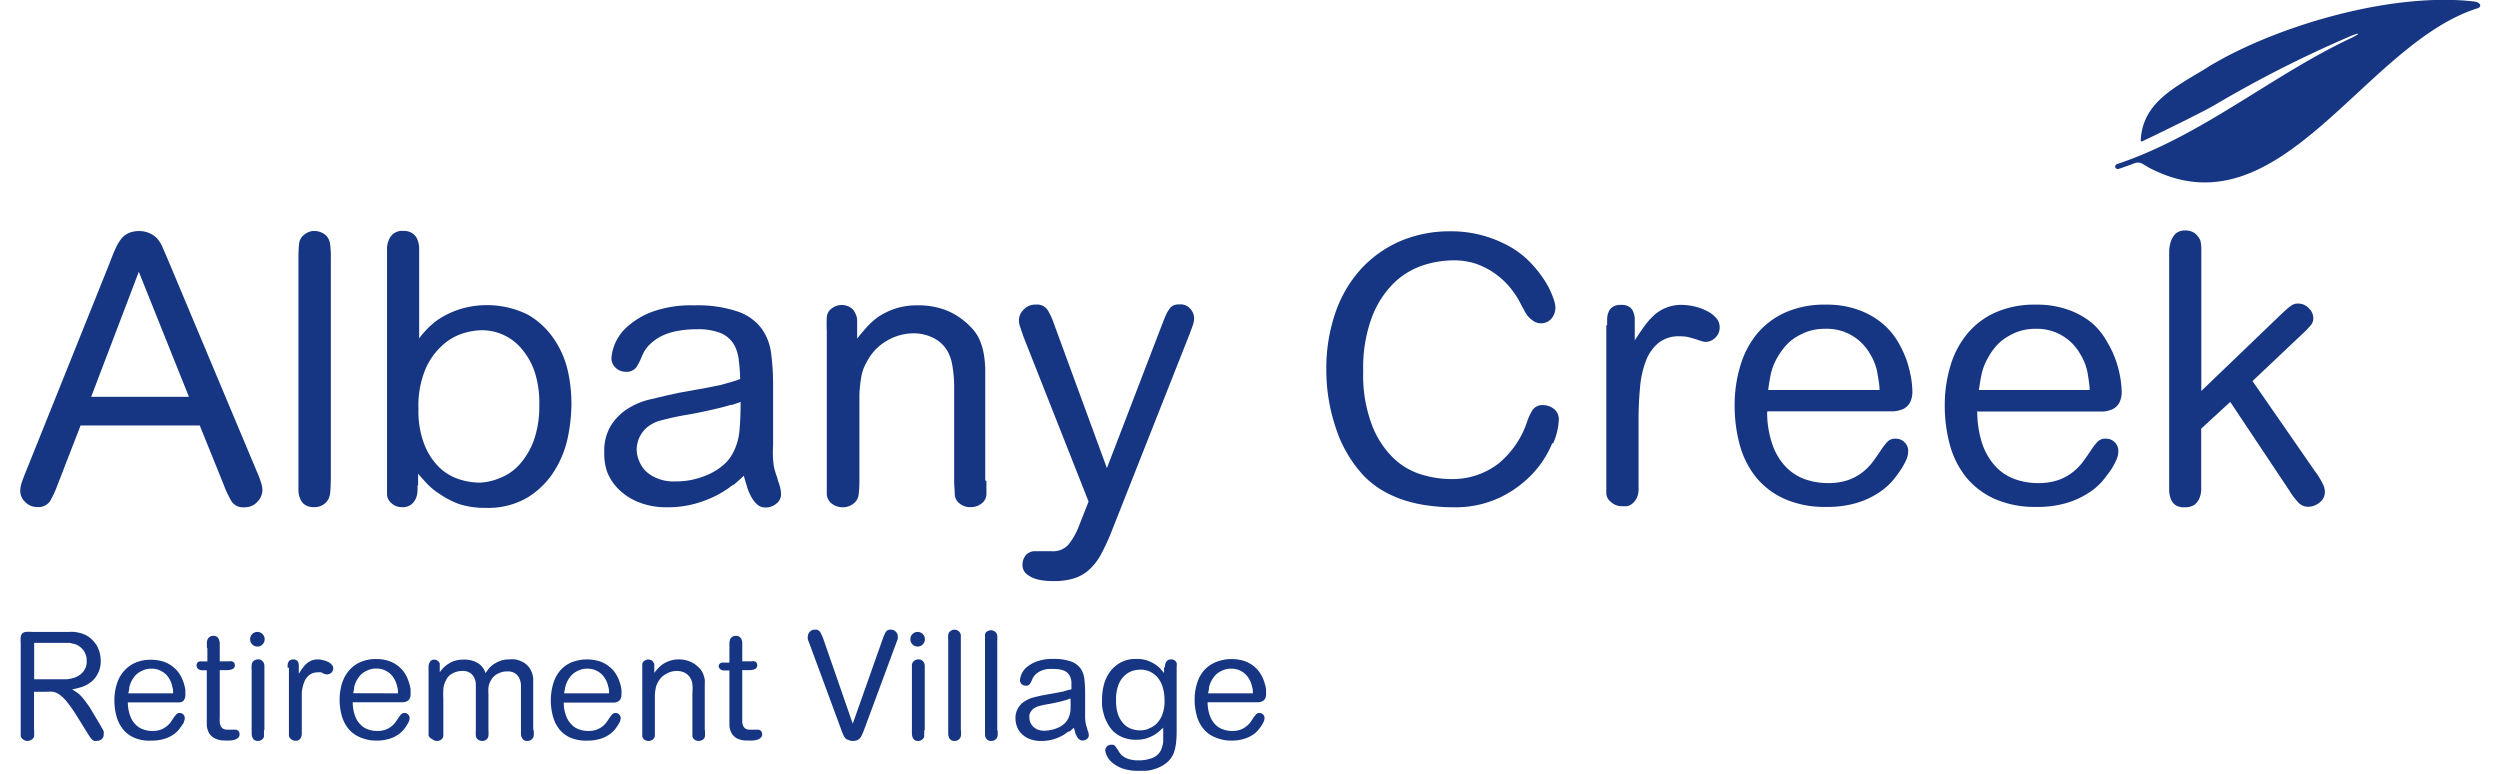 <svg id="Layer_1" data-name="Layer 1" xmlns="http://www.w3.org/2000/svg" viewBox="0 0 210 65"><defs><style>.cls-1{fill:#163683;}</style></defs><path class="cls-1" d="M185.42,5.67c-2.73,1.67-5.44,2.92-5.6,6.12a.09.09,0,0,0,.13.08c.77-.36,4.74-2.28,6-3A99.68,99.68,0,0,1,197.29,3.1c1-.43,1.09-.32.09.15-6.66,3.16-12.48,8.18-19.54,10.53a.22.22,0,0,0-.16.25h0a.21.21,0,0,0,.27.16c.25-.07,1.18-.41,1.31-.46a.78.78,0,0,1,.76.06l.47.28c11,5.82,18-10.33,27.61-13.37.41-.13.27-.5-.24-.57-7-.83-16.82,2.09-22.44,5.53Z"/><path class="cls-1" d="M6.77,35.74l-1.94,5a8.39,8.39,0,0,1-.64,1.38,1.19,1.19,0,0,1-1.08.47,1.37,1.37,0,0,1-1-.43,1.27,1.27,0,0,1-.41-.89,2.37,2.37,0,0,1,.11-.69c.08-.23.18-.52.33-.88L9.22,22.07c.16-.44.32-.83.47-1.16a4.23,4.23,0,0,1,.48-.83,1.77,1.77,0,0,1,.63-.5,2.14,2.14,0,0,1,.89-.17,2.05,2.05,0,0,1,.85.17,1.88,1.88,0,0,1,.66.45,3,3,0,0,1,.51.87c.18.41.34.78.49,1.14L21.57,39.6a9.17,9.17,0,0,1,.36.94,2.07,2.07,0,0,1,.11.69,1.45,1.45,0,0,1-.41.91,1.39,1.39,0,0,1-1.1.47,1.16,1.16,0,0,1-1.08-.49,9.46,9.46,0,0,1-.67-1.43l-2-4.95Zm9.1-2.41-4.21-10.5-4,10.5Z"/><path class="cls-1" d="M27.78,40.38a8,8,0,0,1-.06,1.12,1.34,1.34,0,0,1-.32.69,1.49,1.49,0,0,1-.41.29,1.32,1.32,0,0,1-.59.12,1.38,1.38,0,0,1-.79-.2,1.2,1.2,0,0,1-.4-.52,1.81,1.81,0,0,1-.14-.72c0-.27,0-.53,0-.79V21.66a11.39,11.39,0,0,1,.05-1.15,1.12,1.12,0,0,1,.29-.67,1.67,1.67,0,0,1,.41-.3,1.27,1.27,0,0,1,.6-.14,1.5,1.5,0,0,1,1,.41,1.29,1.29,0,0,1,.31.71,7.08,7.08,0,0,1,.06,1.14V40.38Z"/><path class="cls-1" d="M35.07,40.76a4.55,4.55,0,0,1,0,.48,1.72,1.72,0,0,1-.13.61,1.31,1.31,0,0,1-.4.53,1.15,1.15,0,0,1-.76.22,1.27,1.27,0,0,1-.94-.37,1,1,0,0,1-.33-.68c0-.28,0-.65,0-1.11V21.66c0-.25,0-.52,0-.79a1.9,1.9,0,0,1,.16-.73,1.16,1.16,0,0,1,1.21-.74,1.25,1.25,0,0,1,.78.21,1.08,1.08,0,0,1,.41.53,2.11,2.11,0,0,1,.14.73c0,.27,0,.55,0,.82v6.74a4.6,4.6,0,0,1,.5-.61,6.45,6.45,0,0,1,1.13-1A7.55,7.55,0,0,1,38.54,26a7.76,7.76,0,0,1,5.82.44,6.67,6.67,0,0,1,2.19,2.06,7.78,7.78,0,0,1,1.16,2.71A12.59,12.59,0,0,1,48,34a14.45,14.45,0,0,1-.29,2.68,8.56,8.56,0,0,1-1.11,2.82,7,7,0,0,1-2.22,2.25,6.52,6.52,0,0,1-3.59.91,7.09,7.09,0,0,1-2.23-.32A7.35,7.35,0,0,1,37,41.54a5.78,5.78,0,0,1-1.14-.92c-.3-.33-.55-.6-.74-.83v1ZM42,40.15a4.26,4.26,0,0,0,1.61-1.1,6.28,6.28,0,0,0,1.21-2,8.49,8.49,0,0,0,.48-3A8.46,8.46,0,0,0,45,31.53a5.69,5.69,0,0,0-1-2,4.35,4.35,0,0,0-3.59-1.79A5.61,5.61,0,0,0,38.9,28a4.6,4.6,0,0,0-1.73,1,5.82,5.82,0,0,0-1.43,2,8,8,0,0,0-.59,3.34,7.82,7.82,0,0,0,.47,2.93,5.57,5.57,0,0,0,1.2,1.91,4.29,4.29,0,0,0,1.67,1.05,5.58,5.58,0,0,0,1.83.31A4.9,4.9,0,0,0,42,40.15Z"/><path class="cls-1" d="M61.59,40.71a9,9,0,0,1-1.35.88,9.65,9.65,0,0,1-1.85.72,8.63,8.63,0,0,1-2.37.3,6.14,6.14,0,0,1-2.33-.41A5,5,0,0,1,52,41.13a4.22,4.22,0,0,1-1-1.49A4.66,4.66,0,0,1,50.76,38a4.07,4.07,0,0,1,.56-2.26,4.58,4.58,0,0,1,1.38-1.39,6.1,6.1,0,0,1,1.74-.76l1.65-.39L57,33l1.38-.25c.48-.08.94-.16,1.36-.25s.73-.14.9-.19l.67-.19c.22-.06.51-.15.86-.28,0-.54-.05-1.07-.11-1.57a3.34,3.34,0,0,0-.42-1.35A2.39,2.39,0,0,0,60.59,28a5.05,5.05,0,0,0-2.08-.34,8.45,8.45,0,0,0-1.43.11,5.59,5.59,0,0,0-1.32.37,4,4,0,0,0-1.09.71,2.82,2.82,0,0,0-.74,1.06,5.74,5.74,0,0,1-.47.93,1,1,0,0,1-.88.39,1.23,1.23,0,0,1-.86-.33,1.08,1.08,0,0,1-.36-.83,3.93,3.93,0,0,1,1.25-2.55,6.53,6.53,0,0,1,2.12-1.31,9.63,9.63,0,0,1,3.58-.56,10.52,10.52,0,0,1,3.66.52,4.21,4.21,0,0,1,2,1.42,4.52,4.52,0,0,1,.81,2.14,19.66,19.66,0,0,1,.16,2.63c0,.21,0,.56,0,1s0,1,0,1.55,0,1,0,1.52,0,.8,0,1A8.18,8.18,0,0,0,65,39.15a6,6,0,0,0,.3,1c0,.09.08.28.17.58a2.68,2.68,0,0,1,.14.84,1,1,0,0,1-.39.73,1.39,1.39,0,0,1-.92.33,1,1,0,0,1-.69-.25,2.33,2.33,0,0,1-.5-.64,4,4,0,0,1-.36-.87c-.1-.31-.19-.62-.27-.91-.21.21-.5.47-.86.77ZM61.42,34c-.3.09-.65.19-1.07.29-1,.24-1.86.42-2.64.55s-1.48.29-2.13.46a3,3,0,0,0-1.1.5,2.41,2.41,0,0,0-.62.67,2.26,2.26,0,0,0-.3.71,2.86,2.86,0,0,0-.08.56,2.5,2.5,0,0,0,.18.91,2.55,2.55,0,0,0,.53.87,2.84,2.84,0,0,0,1,.65,3.51,3.51,0,0,0,1.45.27A7.22,7.22,0,0,0,58,40.33a7.56,7.56,0,0,0,1.38-.42,5.32,5.32,0,0,0,1.24-.73,3.44,3.44,0,0,0,.91-1.06,4.92,4.92,0,0,0,.58-1.9c.07-.72.1-1.54.1-2.46-.21.08-.46.17-.75.26Z"/><path class="cls-1" d="M82.86,40.38c0,.46,0,.84,0,1.14a1,1,0,0,1-.33.71,1.46,1.46,0,0,1-1,.37,1.41,1.41,0,0,1-1-.37,1,1,0,0,1-.33-.71c0-.3-.05-.68-.05-1.14V32.64A10.94,10.94,0,0,0,80,30.72a3.61,3.61,0,0,0-.37-1.15,2.78,2.78,0,0,0-1.22-1.18A3.65,3.65,0,0,0,76.78,28a4.43,4.43,0,0,0-2.26.61,4.28,4.28,0,0,0-1.63,1.64c-.12.21-.23.43-.33.65a4,4,0,0,0-.23.86,12.57,12.57,0,0,0-.14,1.35c0,.54,0,1.25,0,2.1v5.17a9.18,9.18,0,0,1-.06,1.15,1.12,1.12,0,0,1-.35.7,1.45,1.45,0,0,1-1,.38,1.47,1.47,0,0,1-1-.38,1.1,1.1,0,0,1-.33-.7c0-.31,0-.69,0-1.15V27.78a10.88,10.88,0,0,1,0-1.1,1,1,0,0,1,.3-.68,2.19,2.19,0,0,1,.39-.26,1.39,1.39,0,0,1,1.25.06,1,1,0,0,1,.4.41,2.41,2.41,0,0,1,.15.33A1.32,1.32,0,0,1,72,27c0,.16,0,.36,0,.59s0,.52,0,.85q.32-.4.75-.9a6.8,6.8,0,0,1,1-.91,6.14,6.14,0,0,1,1.43-.7,5.78,5.78,0,0,1,1.91-.28,6.25,6.25,0,0,1,2.62.51,6,6,0,0,1,2,1.49,3.46,3.46,0,0,1,.62,1,5.18,5.18,0,0,1,.32,1.15,8.84,8.84,0,0,1,.11,1.12c0,.37,0,.68,0,.93v8.52Z"/><path class="cls-1" d="M85.93,28.15c-.1-.29-.18-.53-.25-.72a1.88,1.88,0,0,1-.09-.57A1.23,1.23,0,0,1,86,26a1.26,1.26,0,0,1,1-.41,1.05,1.05,0,0,1,1,.45,5.66,5.66,0,0,1,.53,1.15l4.45,12.13,4.61-12c.13-.33.24-.62.34-.84a2.67,2.67,0,0,1,.32-.55.74.74,0,0,1,.34-.28,1.19,1.19,0,0,1,.5-.08,1.06,1.06,0,0,1,.93.41,1.24,1.24,0,0,1,.29.72,1.91,1.91,0,0,1-.09.55c-.07.2-.16.46-.29.8L93.31,44.8a17.86,17.86,0,0,1-.86,1.83,4.77,4.77,0,0,1-1,1.26,3.4,3.4,0,0,1-1.26.7,5.54,5.54,0,0,1-1.67.22c-.27,0-.56,0-.87-.05a3.23,3.23,0,0,1-.84-.2,2.2,2.2,0,0,1-.66-.42,1,1,0,0,1-.26-.74,1.21,1.21,0,0,1,.26-.74,1,1,0,0,1,.8-.36l.29,0,.41,0,.42,0,.26,0a1.71,1.71,0,0,0,1.46-.6,5.91,5.91,0,0,0,.8-1.41l.85-2.16L85.92,28.15Z"/><path class="cls-1" d="M130.4,37.2a8.4,8.4,0,0,1-1.53,2.45,9.34,9.34,0,0,1-2.75,2.08,8.75,8.75,0,0,1-4.1.88,14.22,14.22,0,0,1-1.93-.13,11.24,11.24,0,0,1-2-.42,9.44,9.44,0,0,1-1.88-.81,7.67,7.67,0,0,1-1.67-1.3,10.78,10.78,0,0,1-2.33-4,15.19,15.19,0,0,1-.8-4.92,14.43,14.43,0,0,1,.77-4.78,10.55,10.55,0,0,1,2.14-3.65,9.78,9.78,0,0,1,3.29-2.34,10.54,10.54,0,0,1,4.21-.83,9.88,9.88,0,0,1,2.93.41,10.24,10.24,0,0,1,2.29,1,7.68,7.68,0,0,1,1.67,1.38,10.25,10.25,0,0,1,1.12,1.47,6.78,6.78,0,0,1,.62,1.29,2.79,2.79,0,0,1,.21.86,1.58,1.58,0,0,1-.3.88,1.16,1.16,0,0,1-1.53.26,2.26,2.26,0,0,1-.5-.44A2.85,2.85,0,0,1,128,26c-.13-.22-.24-.44-.35-.65a7.46,7.46,0,0,0-1.06-1.49,7,7,0,0,0-1.35-1.11,7.22,7.22,0,0,0-1.27-.6,5.92,5.92,0,0,0-1.93-.28,8.35,8.35,0,0,0-2.51.42,6.43,6.43,0,0,0-2.43,1.47,8,8,0,0,0-1.85,2.86,12.15,12.15,0,0,0-.74,4.56,11.78,11.78,0,0,0,.73,4.51,7.65,7.65,0,0,0,1.8,2.78,5.78,5.78,0,0,0,2.37,1.39,8.52,8.52,0,0,0,2.38.38,6.34,6.34,0,0,0,4.07-1.29,7.69,7.69,0,0,0,2.45-3.63,4.63,4.63,0,0,1,.42-.87,1,1,0,0,1,.93-.42,1.49,1.49,0,0,1,.86.31,1.11,1.11,0,0,1,.42.94,5.64,5.64,0,0,1-.49,2Z"/><path class="cls-1" d="M135,27.34c0-.19,0-.39,0-.58a1.58,1.58,0,0,1,.13-.57.82.82,0,0,1,.36-.42,1.21,1.21,0,0,1,.69-.16,1.17,1.17,0,0,1,.67.16.83.83,0,0,1,.34.42,1.58,1.58,0,0,1,.13.57c0,.2,0,.39,0,.58v1.25c.27-.42.54-.81.8-1.18a6.4,6.4,0,0,1,.83-.94,3.43,3.43,0,0,1,1-.62,3.38,3.38,0,0,1,1.32-.24,5.11,5.11,0,0,1,1.06.13,4.33,4.33,0,0,1,1,.36,2.47,2.47,0,0,1,.8.58,1.13,1.13,0,0,1,.32.78,1.15,1.15,0,0,1-.39.93,1.22,1.22,0,0,1-.71.33,1.45,1.45,0,0,1-.47-.08l-.47-.16-.57-.16a3.24,3.24,0,0,0-.75-.07,2.7,2.7,0,0,0-1.77.55,3.55,3.55,0,0,0-1.05,1.48,8,8,0,0,0-.5,2.2c-.08.83-.13,1.72-.13,2.66V41a1.86,1.86,0,0,1-.15.83,1.51,1.51,0,0,1-.37.47,1,1,0,0,1-.44.22,2.08,2.08,0,0,1-.39,0,1.33,1.33,0,0,1-1-.38.94.94,0,0,1-.36-.69c0-.29,0-.68,0-1.15v-13Z"/><path class="cls-1" d="M148.44,34.64a8.31,8.31,0,0,0,.47,2.78,5.21,5.21,0,0,0,1.15,1.85,4.2,4.2,0,0,0,1.6,1,5.81,5.81,0,0,0,1.86.31,5.18,5.18,0,0,0,1.71-.25,4.3,4.3,0,0,0,1.22-.66,4.77,4.77,0,0,0,.91-.94c.26-.36.51-.71.74-1.07a6,6,0,0,1,.41-.52.9.9,0,0,1,.75-.29,1,1,0,0,1,.73.31,1,1,0,0,1,.3.72,1.9,1.9,0,0,1-.17.76,7.37,7.37,0,0,1-.37.69,11.57,11.57,0,0,1-.73,1,5.57,5.57,0,0,1-1.21,1.06,7.07,7.07,0,0,1-1.83.85,8.61,8.61,0,0,1-2.59.34,8.34,8.34,0,0,1-3.46-.66,6.61,6.61,0,0,1-2.4-1.8,7.55,7.55,0,0,1-1.38-2.71,12.5,12.5,0,0,1-.44-3.35,11.36,11.36,0,0,1,.47-3.31,7.7,7.7,0,0,1,1.4-2.7,6.62,6.62,0,0,1,2.38-1.8,8.09,8.09,0,0,1,3.4-.66,7.77,7.77,0,0,1,2.75.44,6.73,6.73,0,0,1,2,1.13,5.93,5.93,0,0,1,1.31,1.54,8.76,8.76,0,0,1,.77,1.66,10.28,10.28,0,0,1,.36,1.49,8.42,8.42,0,0,1,.09,1,2,2,0,0,1-.22,1,1.32,1.32,0,0,1-.58.52,2.47,2.47,0,0,1-.78.18l-.83,0h-9.76Zm9.44-1.88c0-.46-.1-.93-.18-1.43a4.5,4.5,0,0,0-.64-1.64,4.15,4.15,0,0,0-3.76-2.07,4.39,4.39,0,0,0-1.46.23,5.38,5.38,0,0,0-1.15.58,4,4,0,0,0-.84.79,6.25,6.25,0,0,0-.57.84,5,5,0,0,0-.55,1.44c-.09.48-.16.9-.2,1.26h9.35Z"/><path class="cls-1" d="M166.09,34.64a8.57,8.57,0,0,0,.47,2.78,5.36,5.36,0,0,0,1.15,1.85,4.2,4.2,0,0,0,1.6,1,5.81,5.81,0,0,0,1.86.31,5.14,5.14,0,0,0,1.71-.25,4.3,4.3,0,0,0,1.22-.66,4.51,4.51,0,0,0,.91-.94c.26-.36.51-.71.74-1.07a6,6,0,0,1,.41-.52.91.91,0,0,1,.75-.29,1,1,0,0,1,.74.31,1,1,0,0,1,.29.72,1.75,1.75,0,0,1-.17.76,7.38,7.38,0,0,1-.36.69c-.19.29-.44.62-.74,1a5.13,5.13,0,0,1-1.21,1.06,7.07,7.07,0,0,1-1.83.85,8.54,8.54,0,0,1-2.58.34,8.36,8.36,0,0,1-3.47-.66,6.61,6.61,0,0,1-2.4-1.8,7.55,7.55,0,0,1-1.38-2.71,12.5,12.5,0,0,1-.44-3.35,11.36,11.36,0,0,1,.47-3.31,7.56,7.56,0,0,1,1.41-2.7,6.5,6.5,0,0,1,2.37-1.8,8.09,8.09,0,0,1,3.4-.66,7.77,7.77,0,0,1,2.75.44,6.6,6.6,0,0,1,2,1.13A5.93,5.93,0,0,1,177,28.72a8.76,8.76,0,0,1,.77,1.66,9.12,9.12,0,0,1,.36,1.49,8.42,8.42,0,0,1,.09,1,1.93,1.93,0,0,1-.22,1,1.32,1.32,0,0,1-.58.52,2.47,2.47,0,0,1-.78.18l-.83,0h-9.76Zm9.44-1.88c0-.46-.1-.93-.17-1.43a4.73,4.73,0,0,0-.65-1.64A4.15,4.15,0,0,0,171,27.62a4.43,4.43,0,0,0-1.46.23,5.08,5.08,0,0,0-1.14.58,3.8,3.8,0,0,0-.85.79,5.32,5.32,0,0,0-.56.84,4.74,4.74,0,0,0-.55,1.44c-.1.48-.16.9-.21,1.26Z"/><path class="cls-1" d="M184.9,36v4.33c0,.27,0,.54,0,.81a2,2,0,0,1-.16.74,1.36,1.36,0,0,1-.42.53,1.44,1.44,0,0,1-.82.2,1.33,1.33,0,0,1-.76-.18,1.08,1.08,0,0,1-.39-.52,2.19,2.19,0,0,1-.14-.76c0-.28,0-.59,0-.92V22c0-.27,0-.57,0-.88a2.86,2.86,0,0,1,.15-.86,1.65,1.65,0,0,1,.41-.65,1.18,1.18,0,0,1,.8-.25,1.32,1.32,0,0,1,.79.23,1.57,1.57,0,0,1,.47.61,3,3,0,0,1,.08.63c0,.27,0,.58,0,.91v11.1l6.53-6.27c.48-.46.8-.75,1-.88a.91.91,0,0,1,.59-.19,1.21,1.21,0,0,1,.91.39,1.18,1.18,0,0,1,.38.84.91.91,0,0,1-.24.62,6.29,6.29,0,0,1-.64.66l-4.23,4,5.23,7.55a6.58,6.58,0,0,1,.72,1.18,1.53,1.53,0,0,1,.13.58,1.09,1.09,0,0,1-.47.91,1.54,1.54,0,0,1-.91.34,1.12,1.12,0,0,1-.8-.31,5.38,5.38,0,0,1-.77-1l-5-7.5L184.91,36Z"/><path class="cls-1" d="M2.87,61.23c0,.19,0,.32,0,.4a1.7,1.7,0,0,1,0,.22.48.48,0,0,1-.23.29.66.66,0,0,1-.34.1.62.62,0,0,1-.34-.11.62.62,0,0,1-.22-.28q0-.09,0-.27V54.06a4,4,0,0,1,0-.55.52.52,0,0,1,.13-.3.49.49,0,0,1,.3-.13,3.75,3.75,0,0,1,.54,0H5.79a4.09,4.09,0,0,1,.46,0,3.7,3.7,0,0,1,.54.11,2,2,0,0,1,.51.21,2.36,2.36,0,0,1,.85.87,2.55,2.55,0,0,1,.31,1.23,2.17,2.17,0,0,1-.27,1.13,2,2,0,0,1-.55.66,2.46,2.46,0,0,1-.88.45,6.84,6.84,0,0,1-.7.17l.44.28a3.07,3.07,0,0,1,.51.51l.31.41.22.31.82,1.38.22.38.13.24a.43.43,0,0,1,0,.15.59.59,0,0,1,0,.13.48.48,0,0,1-.17.39.57.57,0,0,1-.39.14.61.61,0,0,1-.24,0,.43.43,0,0,1-.19-.13,1.09,1.09,0,0,1-.2-.25l-.25-.39-.85-1.37a12.09,12.09,0,0,0-.8-1.14,3.09,3.09,0,0,0-.62-.6,1.38,1.38,0,0,0-.55-.24,3.64,3.64,0,0,0-.6,0H2.86v3.2Zm0-7.25v3.08H5l.59,0a3,3,0,0,0,.76-.17A1.69,1.69,0,0,0,7,56.41a1.32,1.32,0,0,0,.28-.91,1.41,1.41,0,0,0-.58-1.18,1.25,1.25,0,0,0-.36-.2L5.86,54l-.45,0H2.87Z"/><path class="cls-1" d="M10.74,59a3.31,3.31,0,0,0,.19,1.12,2,2,0,0,0,.46.74,1.56,1.56,0,0,0,.65.41,2.11,2.11,0,0,0,.75.13,2,2,0,0,0,.69-.1,1.77,1.77,0,0,0,.49-.27,1.85,1.85,0,0,0,.37-.37c.1-.15.2-.29.29-.44l.17-.2a.37.37,0,0,1,.3-.13.42.42,0,0,1,.3.13.4.4,0,0,1,.12.29.73.73,0,0,1-.07.31c0,.1-.09.19-.14.27s-.18.26-.3.41a1.91,1.91,0,0,1-.49.43,2.54,2.54,0,0,1-.74.34,3.49,3.49,0,0,1-1,.14A3.28,3.28,0,0,1,11.35,62a2.49,2.49,0,0,1-1-.72,3,3,0,0,1-.56-1.1,4.89,4.89,0,0,1-.18-1.35,4.46,4.46,0,0,1,.19-1.33,2.94,2.94,0,0,1,.57-1.08,2.66,2.66,0,0,1,.95-.73,3.22,3.22,0,0,1,1.37-.27,3.31,3.31,0,0,1,1.11.18,2.65,2.65,0,0,1,.79.46,2.53,2.53,0,0,1,.53.61,4.1,4.1,0,0,1,.31.68,5.13,5.13,0,0,1,.14.6c0,.18,0,.31,0,.41a.74.74,0,0,1-.09.4.47.47,0,0,1-.23.21A.84.84,0,0,1,15,59H10.74Zm3.8-.76c0-.18,0-.38-.07-.57a2.1,2.1,0,0,0-.25-.66,1.64,1.64,0,0,0-.6-.6,1.68,1.68,0,0,0-.92-.24,1.59,1.59,0,0,0-.59.1,2.2,2.2,0,0,0-.46.23,1.7,1.7,0,0,0-.34.31,4.1,4.1,0,0,0-.23.34,2.45,2.45,0,0,0-.22.58c0,.2-.06.37-.08.51Z"/><path class="cls-1" d="M17.38,54.44c0-.25,0-.42,0-.51a.77.77,0,0,1,.08-.27.46.46,0,0,1,.17-.17.44.44,0,0,1,.28-.08.52.52,0,0,1,.31.08.55.55,0,0,1,.17.23.94.94,0,0,1,.07.31v1.52h.8a.56.56,0,0,1,.23,0,.62.62,0,0,1,.17.11.39.39,0,0,1,.07.23.33.33,0,0,1-.2.31,1.06,1.06,0,0,1-.45.09h-.62v3.89a3.32,3.32,0,0,0,0,.46.85.85,0,0,0,.08.34.5.5,0,0,0,.2.23.64.64,0,0,0,.36.08h.13l.2,0,.19,0,.12,0a.36.36,0,0,1,.38.4.34.34,0,0,1-.1.26.73.73,0,0,1-.26.17,1.49,1.49,0,0,1-.4.08,3.64,3.64,0,0,1-.48,0A1.75,1.75,0,0,1,18,62a1.19,1.19,0,0,1-.46-.46,1.67,1.67,0,0,1-.17-.6c0-.22,0-.44,0-.64v-4H17a.51.51,0,0,1-.28-.06.39.39,0,0,1-.15-.13.55.55,0,0,1-.06-.21.37.37,0,0,1,.07-.23.45.45,0,0,1,.17-.11.73.73,0,0,1,.2,0h.47V54.45Z"/><path class="cls-1" d="M22.05,54.13a.57.57,0,0,1-.43.18.58.58,0,0,1-.43-.18.6.6,0,0,1-.18-.44.61.61,0,0,1,1.22,0A.6.6,0,0,1,22.05,54.13Zm.12,7.21a3,3,0,0,1,0,.38.71.71,0,0,1,0,.17.47.47,0,0,1-.2.26.55.55,0,0,1-.29.09.58.58,0,0,1-.32-.08.5.5,0,0,1-.16-.22,1.14,1.14,0,0,1-.06-.29c0-.1,0-.21,0-.31V56.29a2.64,2.64,0,0,1,0-.45.47.47,0,0,1,.12-.28.57.57,0,0,1,.41-.17.48.48,0,0,1,.31.08.93.93,0,0,1,.16.18.64.64,0,0,1,.07.29v5.4Z"/><path class="cls-1" d="M24.16,56.09v-.23a.6.6,0,0,1,.06-.23.39.39,0,0,1,.14-.17.55.55,0,0,1,.28-.07.48.48,0,0,1,.27.07.39.39,0,0,1,.14.17.59.59,0,0,1,.05.23c0,.07,0,.15,0,.23v.51a5.72,5.72,0,0,1,.32-.48,2.5,2.5,0,0,1,.33-.38,1.55,1.55,0,0,1,.41-.25,1.39,1.39,0,0,1,.53-.1,1.71,1.71,0,0,1,.43.06,1.88,1.88,0,0,1,.42.14,1,1,0,0,1,.32.24.42.42,0,0,1,.13.31.5.5,0,0,1-.44.5.4.4,0,0,1-.19,0l-.19-.06L27,56.48a1.42,1.42,0,0,0-.31,0,1.06,1.06,0,0,0-.71.23,1.29,1.29,0,0,0-.43.6,3.08,3.08,0,0,0-.2.88c0,.34,0,.7,0,1.07V61.6a.77.77,0,0,1-.06.34.74.74,0,0,1-.15.19.38.38,0,0,1-.18.09l-.15,0a.53.53,0,0,1-.39-.16.39.39,0,0,1-.15-.28c0-.11,0-.27,0-.46V56.09Z"/><path class="cls-1" d="M29.63,59a3.31,3.31,0,0,0,.19,1.12,1.87,1.87,0,0,0,.46.74,1.53,1.53,0,0,0,.64.41,2.13,2.13,0,0,0,.76.13,2,2,0,0,0,.68-.1,1.7,1.7,0,0,0,.5-.27,1.58,1.58,0,0,0,.36-.37c.11-.15.21-.29.3-.44l.16-.2a.39.39,0,0,1,.31-.13.38.38,0,0,1,.29.13.41.41,0,0,1,.13.29.92.92,0,0,1-.07.31q-.08.15-.15.27a3.56,3.56,0,0,1-.29.41,2.32,2.32,0,0,1-.49.43,2.67,2.67,0,0,1-.74.34,3.54,3.54,0,0,1-1,.14,3.33,3.33,0,0,1-1.4-.27,2.49,2.49,0,0,1-1-.72,3,3,0,0,1-.56-1.1,4.89,4.89,0,0,1-.18-1.35,4.46,4.46,0,0,1,.19-1.33,2.94,2.94,0,0,1,.57-1.08,2.66,2.66,0,0,1,.95-.73,3.22,3.22,0,0,1,1.37-.27,3.31,3.31,0,0,1,1.11.18,2.65,2.65,0,0,1,.79.46,2.53,2.53,0,0,1,.53.61,3.36,3.36,0,0,1,.3.68,3.76,3.76,0,0,1,.15.6c0,.18,0,.31,0,.41a.74.74,0,0,1-.09.4.47.47,0,0,1-.23.21.84.84,0,0,1-.32.08H29.63Zm3.8-.76c0-.18,0-.38-.07-.57A1.92,1.92,0,0,0,33.1,57a1.62,1.62,0,0,0-.59-.6,1.68,1.68,0,0,0-.92-.24,1.59,1.59,0,0,0-.59.1,2,2,0,0,0-.46.23,1.46,1.46,0,0,0-.34.31,4.1,4.1,0,0,0-.23.34,2.08,2.08,0,0,0-.22.58c0,.2-.06.37-.08.51Z"/><path class="cls-1" d="M44.83,61.33a2.9,2.9,0,0,1,0,.46.45.45,0,0,1-.12.28,1,1,0,0,1-.17.12.52.52,0,0,1-.23.05.5.5,0,0,1-.33-.09.6.6,0,0,1-.16-.22.73.73,0,0,1-.06-.3c0-.1,0-.21,0-.31V58c0-.14,0-.31,0-.49a1.73,1.73,0,0,0-.13-.52,1,1,0,0,0-.35-.42,1.12,1.12,0,0,0-.68-.17,1.63,1.63,0,0,0-.74.17,1.25,1.25,0,0,0-.58.51,1.65,1.65,0,0,0-.25.65,4,4,0,0,0,0,.6v3a2.9,2.9,0,0,1,0,.46.45.45,0,0,1-.12.28.52.52,0,0,1-.16.12.6.6,0,0,1-.66-.12.45.45,0,0,1-.12-.28,2.9,2.9,0,0,1,0-.46v-3.5c0-.1,0-.23,0-.4a1.43,1.43,0,0,0-.13-.49,1,1,0,0,0-.34-.41,1.11,1.11,0,0,0-.67-.17,1.67,1.67,0,0,0-.82.21,1.15,1.15,0,0,0-.53.54,2,2,0,0,0-.24.78,6.86,6.86,0,0,0,0,.81v2.63c0,.2,0,.35,0,.47a.47.47,0,0,1-.12.28.71.71,0,0,1-.17.11.47.47,0,0,1-.24.05.59.59,0,0,1-.41-.16A.56.56,0,0,1,36,61.8c0-.12,0-.27,0-.47V56a.65.65,0,0,1,.06-.29.46.46,0,0,1,.14-.21.39.39,0,0,1,.28-.09.41.41,0,0,1,.31.12.52.52,0,0,1,.15.21l0,.22v.51a2.48,2.48,0,0,1,.79-.75,2.22,2.22,0,0,1,1.19-.31,1.9,1.9,0,0,1,.31,0,3.24,3.24,0,0,1,.39.07,2.13,2.13,0,0,1,.43.17,1.52,1.52,0,0,1,.39.29,1.64,1.64,0,0,1,.22.31,1.78,1.78,0,0,1,.12.29l.24-.33a1.83,1.83,0,0,1,.4-.38,2.51,2.51,0,0,1,.59-.31,2.11,2.11,0,0,1,.79-.13,2.74,2.74,0,0,1,.48,0,1.82,1.82,0,0,1,.5.16,1.48,1.48,0,0,1,.45.28,1.51,1.51,0,0,1,.35.44,2.05,2.05,0,0,1,.21.7c0,.23,0,.42,0,.58v3.74Z"/><path class="cls-1" d="M47.36,59a2.88,2.88,0,0,0,.19,1.12,1.87,1.87,0,0,0,.46.74,1.53,1.53,0,0,0,.64.41,2.13,2.13,0,0,0,.76.13,2,2,0,0,0,.68-.1,1.83,1.83,0,0,0,.5-.27,1.58,1.58,0,0,0,.36-.37c.11-.15.21-.29.3-.44l.16-.2a.39.39,0,0,1,.31-.13.38.38,0,0,1,.29.13.41.41,0,0,1,.13.29.92.92,0,0,1-.07.31q-.07.15-.15.27a3.56,3.56,0,0,1-.29.41,2.32,2.32,0,0,1-.49.43,2.67,2.67,0,0,1-.74.34,3.54,3.54,0,0,1-1,.14A3.36,3.36,0,0,1,48,62a2.49,2.49,0,0,1-1-.72,3,3,0,0,1-.55-1.1,4.89,4.89,0,0,1-.18-1.35,4.8,4.8,0,0,1,.18-1.33A3.09,3.09,0,0,1,47,56.39a2.66,2.66,0,0,1,.95-.73,3.57,3.57,0,0,1,2.48-.09,2.53,2.53,0,0,1,.79.46,2.33,2.33,0,0,1,.53.61,2.93,2.93,0,0,1,.31.68,2.87,2.87,0,0,1,.14.6,2.51,2.51,0,0,1,0,.41.86.86,0,0,1-.08.4.53.53,0,0,1-.24.21.84.84,0,0,1-.31.08H47.36Zm3.8-.76c0-.18,0-.38-.07-.57a1.92,1.92,0,0,0-.26-.66,1.62,1.62,0,0,0-.59-.6,1.69,1.69,0,0,0-.93-.24,1.54,1.54,0,0,0-.58.1,1.8,1.8,0,0,0-.46.23,1.46,1.46,0,0,0-.34.31,2.55,2.55,0,0,0-.23.34,2.08,2.08,0,0,0-.22.58q-.06.3-.09.51Z"/><path class="cls-1" d="M59.22,61.34c0,.19,0,.34,0,.46a.44.44,0,0,1-.13.29.61.61,0,0,1-.8,0,.44.44,0,0,1-.13-.29c0-.12,0-.27,0-.46V58.23a4.23,4.23,0,0,0,0-.78,1.31,1.31,0,0,0-.15-.46,1.19,1.19,0,0,0-.49-.48,1.52,1.52,0,0,0-.66-.15,1.76,1.76,0,0,0-.91.25,1.61,1.61,0,0,0-.66.66c-.05.08-.09.17-.13.25a2,2,0,0,0-.09.35,3.54,3.54,0,0,0-.06.55c0,.21,0,.5,0,.84v2.09c0,.18,0,.34,0,.46a.47.47,0,0,1-.14.28.6.6,0,0,1-.4.15.6.6,0,0,1-.39-.15.41.41,0,0,1-.13-.28c0-.12,0-.28,0-.46V56.27c0-.18,0-.32,0-.44a.43.43,0,0,1,.12-.28l.16-.1a.57.57,0,0,1,.24-.05.6.6,0,0,1,.27.07.46.46,0,0,1,.15.17.83.83,0,0,1,.07.13s0,.1,0,.17,0,.15,0,.24,0,.2,0,.34a4.07,4.07,0,0,1,.3-.36,2.53,2.53,0,0,1,.42-.37,2.4,2.4,0,0,1,.58-.28,2.18,2.18,0,0,1,.77-.12,2.46,2.46,0,0,1,1,.21,2.4,2.4,0,0,1,.79.6,1.51,1.51,0,0,1,.25.42,2.92,2.92,0,0,1,.13.46,3.73,3.73,0,0,1,0,.46c0,.15,0,.27,0,.37v3.44Z"/><path class="cls-1" d="M61.28,54.44a3.13,3.13,0,0,1,0-.51.77.77,0,0,1,.07-.27.55.55,0,0,1,.17-.17.46.46,0,0,1,.28-.08.58.58,0,0,1,.32.08.55.55,0,0,1,.17.23.75.75,0,0,1,.06.31c0,.11,0,.23,0,.35v1.17h.8a.54.54,0,0,1,.22,0,.42.42,0,0,1,.17.11.39.39,0,0,1,.07.23.33.33,0,0,1-.2.31,1,1,0,0,1-.44.09h-.62v3.89c0,.17,0,.32,0,.46a1.06,1.06,0,0,0,.08.34.57.57,0,0,0,.2.23.64.64,0,0,0,.36.08h.14l.19,0,.19,0,.13,0a.36.36,0,0,1,.38.4.34.34,0,0,1-.1.26.73.73,0,0,1-.26.17,1.57,1.57,0,0,1-.4.08,3.64,3.64,0,0,1-.48,0,1.79,1.79,0,0,1-.89-.18,1.24,1.24,0,0,1-.45-.46,1.49,1.49,0,0,1-.17-.6c0-.22,0-.44,0-.64v-4h-.41a.55.55,0,0,1-.29-.06.44.44,0,0,1-.14-.13.28.28,0,0,1-.06-.14V56a.32.32,0,0,1,.07-.23.55.55,0,0,1,.17-.11.73.73,0,0,1,.2,0h.46V54.45Z"/><path class="cls-1" d="M74.16,53.64a3.46,3.46,0,0,1,.25-.56.47.47,0,0,1,.42-.19.55.55,0,0,1,.41.17.49.49,0,0,1,.17.35.69.69,0,0,1,0,.25,3.56,3.56,0,0,1-.13.36l-2.65,7.16c-.07.17-.12.32-.18.45a2.1,2.1,0,0,1-.18.34.82.82,0,0,1-.25.2,1,1,0,0,1-.36.07.92.92,0,0,1-.36-.07A.63.63,0,0,1,71,62a1.44,1.44,0,0,1-.19-.33c-.06-.14-.12-.29-.18-.47L68,54.08a3.34,3.34,0,0,1-.14-.38.78.78,0,0,1,0-.26.6.6,0,0,1,.16-.37.57.57,0,0,1,.44-.18.46.46,0,0,1,.44.21,4,4,0,0,1,.26.57l2.47,7.12,2.53-7.15Z"/><path class="cls-1" d="M77.51,54.13a.57.57,0,0,1-.43.18.58.58,0,0,1-.43-.18.6.6,0,0,1-.18-.44.61.61,0,0,1,1.22,0A.6.6,0,0,1,77.51,54.13Zm.12,7.21a3,3,0,0,1,0,.38.71.71,0,0,1,0,.17.52.52,0,0,1-.2.26.55.55,0,0,1-.29.09.58.58,0,0,1-.32-.08.5.5,0,0,1-.16-.22,1.14,1.14,0,0,1-.06-.29c0-.1,0-.21,0-.31V56.29c0-.19,0-.34,0-.45a.56.56,0,0,1,.13-.28.55.55,0,0,1,.41-.17.48.48,0,0,1,.31.08.93.93,0,0,1,.16.18.64.64,0,0,1,.07.29v5.4Z"/><path class="cls-1" d="M80.72,61.34a2.77,2.77,0,0,1,0,.46.53.53,0,0,1-.13.27.52.52,0,0,1-.16.12.6.6,0,0,1-.24.05.52.52,0,0,1-.31-.08.56.56,0,0,1-.17-.21,1.14,1.14,0,0,1-.06-.29V53.8a3,3,0,0,1,0-.46.42.42,0,0,1,.12-.27,1.11,1.11,0,0,1,.16-.12.48.48,0,0,1,.24-.06.62.62,0,0,1,.41.17.61.61,0,0,1,.13.28c0,.11,0,.27,0,.46v7.54Z"/><path class="cls-1" d="M83.8,61.34a2.77,2.77,0,0,1,0,.46.51.51,0,0,1-.12.27.74.74,0,0,1-.17.12.6.6,0,0,1-.24.05.54.54,0,0,1-.31-.08.68.68,0,0,1-.17-.21.84.84,0,0,1-.05-.29c0-.11,0-.22,0-.32V53.8c0-.19,0-.35,0-.46a.42.42,0,0,1,.12-.27L83,53a.45.45,0,0,1,.24-.06.6.6,0,0,1,.4.17.52.52,0,0,1,.13.28,3,3,0,0,1,0,.46v7.54Z"/><path class="cls-1" d="M89.7,61.47a2.66,2.66,0,0,1-.54.36,3.94,3.94,0,0,1-.74.29,3.6,3.6,0,0,1-1,.12,2.5,2.5,0,0,1-.94-.17,1.8,1.8,0,0,1-.66-.43,1.56,1.56,0,0,1-.39-.6,2,2,0,0,1-.13-.67,1.63,1.63,0,0,1,.79-1.47,2.45,2.45,0,0,1,.7-.31l.66-.16.38-.07.55-.1.55-.1.36-.07L89.6,58,90,57.9c0-.22,0-.43,0-.63a1.42,1.42,0,0,0-.17-.55,1,1,0,0,0-.44-.38,2.09,2.09,0,0,0-.84-.14,3.66,3.66,0,0,0-.57,0,2.18,2.18,0,0,0-.53.15,1.65,1.65,0,0,0-.44.28,1.28,1.28,0,0,0-.3.43,2.24,2.24,0,0,1-.19.38.39.39,0,0,1-.35.16.56.56,0,0,1-.35-.13.46.46,0,0,1-.14-.34,1.49,1.49,0,0,1,.1-.44,1.67,1.67,0,0,1,.4-.59,2.88,2.88,0,0,1,.86-.52,3.84,3.84,0,0,1,1.44-.23,4.3,4.3,0,0,1,1.48.21,1.75,1.75,0,0,1,.8.58,1.86,1.86,0,0,1,.32.86,8.57,8.57,0,0,1,.07,1.06c0,.08,0,.22,0,.42s0,.4,0,.63,0,.42,0,.61,0,.32,0,.4a3,3,0,0,0,.06.69,3.34,3.34,0,0,0,.12.4s0,.11.07.23a1.11,1.11,0,0,1,.06.34.36.36,0,0,1-.16.29.54.54,0,0,1-.37.13.4.4,0,0,1-.28-.1.71.71,0,0,1-.2-.25,2.17,2.17,0,0,1-.15-.35c0-.13-.07-.25-.1-.37-.09.08-.2.19-.35.31Zm-.07-2.69-.43.12c-.39.1-.75.17-1.06.23a8.62,8.62,0,0,0-.86.18,1.39,1.39,0,0,0-.44.2.91.91,0,0,0-.25.27.94.94,0,0,0-.12.28,1.11,1.11,0,0,0,0,.23.92.92,0,0,0,.07.36,1.13,1.13,0,0,0,.21.35,1.36,1.36,0,0,0,.38.27,1.5,1.5,0,0,0,.58.11,2.57,2.57,0,0,0,.55-.06,2.78,2.78,0,0,0,.56-.17,1.92,1.92,0,0,0,.5-.29,1.39,1.39,0,0,0,.37-.43,2,2,0,0,0,.23-.76,10,10,0,0,0,0-1l-.31.11Z"/><path class="cls-1" d="M97.86,56.08a.69.69,0,0,1,0-.18,1.12,1.12,0,0,1,.06-.23.55.55,0,0,1,.15-.19.45.45,0,0,1,.3-.09.46.46,0,0,1,.31.09.49.49,0,0,1,.16.21,1,1,0,0,1,0,.32c0,.13,0,.25,0,.37v5a8.83,8.83,0,0,1-.06,1.09,3.82,3.82,0,0,1-.18.77,2,2,0,0,1-.64.86,2.87,2.87,0,0,1-.86.46,3.27,3.27,0,0,1-.86.19l-.61,0a3.91,3.91,0,0,1-1.4-.22,2.94,2.94,0,0,1-.85-.51,1.6,1.6,0,0,1-.42-.58,1.21,1.21,0,0,1-.12-.41.55.55,0,0,1,.13-.32.49.49,0,0,1,.38-.15l.16,0a.26.26,0,0,1,.13.08,1.63,1.63,0,0,1,.14.18,3,3,0,0,1,.21.32,2,2,0,0,0,.2.26,1.31,1.31,0,0,0,.31.23,1.64,1.64,0,0,0,.46.17,2.55,2.55,0,0,0,.67.07,3.14,3.14,0,0,0,1.17-.2,1.36,1.36,0,0,0,.68-.58,1.78,1.78,0,0,0,.14-.36,2.26,2.26,0,0,0,.09-.41c0-.14,0-.31,0-.5v-.7l-.33.3a3,3,0,0,1-.47.34,3.72,3.72,0,0,1-.63.27,2.86,2.86,0,0,1-.8.11,2.94,2.94,0,0,1-1.16-.2,2.57,2.57,0,0,1-.81-.52,2.61,2.61,0,0,1-.51-.72,3.07,3.07,0,0,1-.3-.77,3.94,3.94,0,0,1-.13-.69q0-.32,0-.48a5.09,5.09,0,0,1,.15-1.22,3.37,3.37,0,0,1,.51-1.1,2.85,2.85,0,0,1,.9-.79,2.71,2.71,0,0,1,1.32-.3,2.77,2.77,0,0,1,.91.13,2.89,2.89,0,0,1,.66.32,2.59,2.59,0,0,1,.46.38l.3.35v-.5ZM96.48,61.2a1.81,1.81,0,0,0,.67-.41,2.15,2.15,0,0,0,.48-.76,3,3,0,0,0,.19-1.16,3.89,3.89,0,0,0-.15-1.14,2.39,2.39,0,0,0-.42-.81,2,2,0,0,0-.65-.5,1.88,1.88,0,0,0-.82-.17,2.57,2.57,0,0,0-.61.09,1.82,1.82,0,0,0-.66.37,2.07,2.07,0,0,0-.54.77,3.32,3.32,0,0,0-.22,1.33A3.61,3.61,0,0,0,93.91,60a2.27,2.27,0,0,0,.46.78,1.6,1.6,0,0,0,.66.44,2.1,2.1,0,0,0,.74.13,2,2,0,0,0,.71-.13Z"/><path class="cls-1" d="M101.44,59a3.31,3.31,0,0,0,.19,1.12,2,2,0,0,0,.46.74,1.56,1.56,0,0,0,.65.41,2.11,2.11,0,0,0,.75.13,2,2,0,0,0,.69-.1,1.77,1.77,0,0,0,.49-.27,1.85,1.85,0,0,0,.37-.37c.1-.15.2-.29.29-.44l.17-.2a.37.37,0,0,1,.3-.13.42.42,0,0,1,.3.13.4.4,0,0,1,.12.29.73.73,0,0,1-.07.31l-.14.27c-.08.12-.18.26-.3.41a1.91,1.91,0,0,1-.49.43,2.67,2.67,0,0,1-.74.34,3.49,3.49,0,0,1-1,.14,3.28,3.28,0,0,1-1.39-.27,2.41,2.41,0,0,1-1-.72,2.87,2.87,0,0,1-.56-1.1,4.89,4.89,0,0,1-.18-1.35,4.46,4.46,0,0,1,.19-1.33,2.92,2.92,0,0,1,.56-1.08,2.69,2.69,0,0,1,1-.73,3.54,3.54,0,0,1,2.47-.09,2.71,2.71,0,0,1,.8.46,2.48,2.48,0,0,1,.52.61,2.93,2.93,0,0,1,.31.68,3.76,3.76,0,0,1,.15.6c0,.18,0,.31,0,.41a.74.74,0,0,1-.09.4.49.49,0,0,1-.24.21.79.79,0,0,1-.31.08h-4.27Zm3.8-.76c0-.18,0-.38-.07-.57a1.92,1.92,0,0,0-.26-.66,1.62,1.62,0,0,0-.59-.6,1.68,1.68,0,0,0-.92-.24,1.55,1.55,0,0,0-.59.1,2,2,0,0,0-.46.23,1.46,1.46,0,0,0-.34.31,4.1,4.1,0,0,0-.23.34,2.08,2.08,0,0,0-.22.58c0,.2-.06.37-.08.51Z"/></svg>